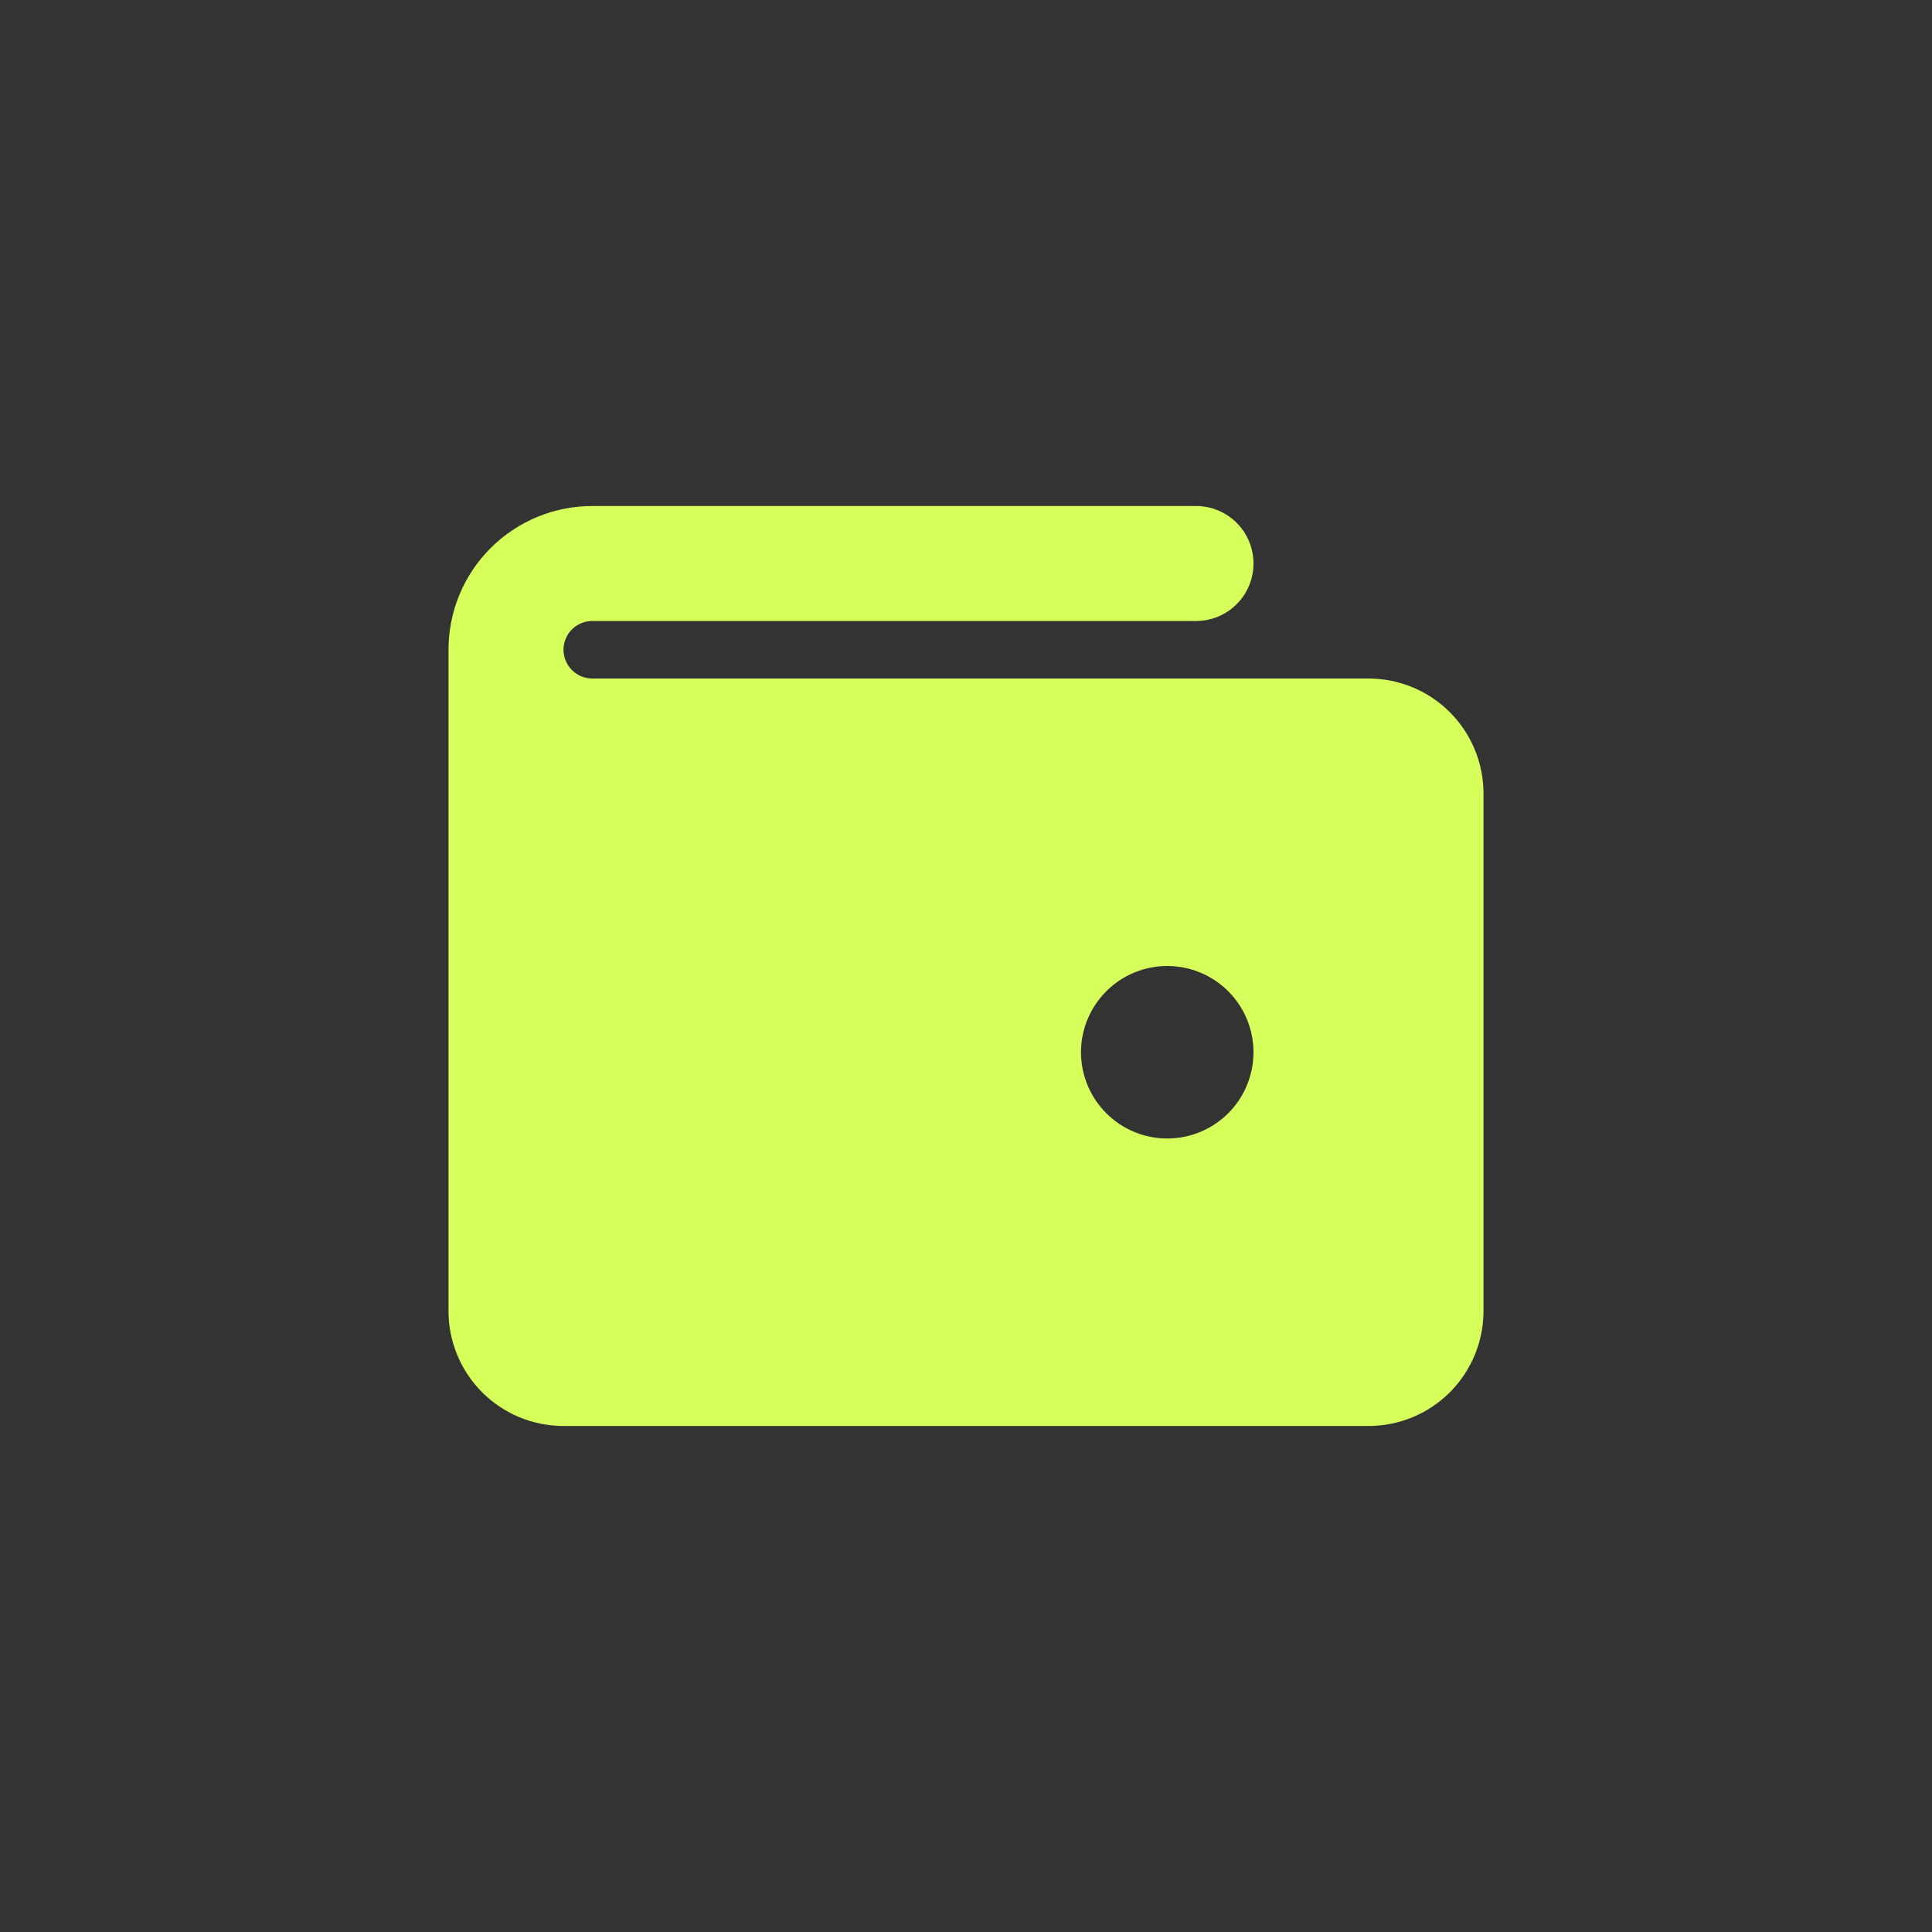 <svg width="56" height="56" viewBox="0 0 56 56" fill="none" xmlns="http://www.w3.org/2000/svg">
<rect x="0" y="0" width="56" height="56" fill="#333333" stroke="none"/>
<g clip-path="url(#clip0_831_578)">
<path fill-rule="evenodd" clip-rule="evenodd" d="M16.333 18.833C16.333 18.612 16.421 18.4 16.577 18.244C16.734 18.088 16.946 18 17.167 18H34.667C35.109 18 35.533 17.824 35.845 17.512C36.158 17.199 36.333 16.775 36.333 16.333C36.333 15.891 36.158 15.467 35.845 15.155C35.533 14.842 35.109 14.667 34.667 14.667H17.167C16.062 14.667 15.002 15.106 14.22 15.887C13.439 16.668 13 17.728 13 18.833V38C13 38.884 13.351 39.732 13.976 40.357C14.601 40.982 15.449 41.333 16.333 41.333H39.667C40.551 41.333 41.399 40.982 42.024 40.357C42.649 39.732 43 38.884 43 38V23C43 22.116 42.649 21.268 42.024 20.643C41.399 20.018 40.551 19.667 39.667 19.667H17.167C16.946 19.667 16.734 19.579 16.577 19.422C16.421 19.266 16.333 19.054 16.333 18.833ZM33.833 33C34.496 33 35.132 32.737 35.601 32.268C36.07 31.799 36.333 31.163 36.333 30.5C36.333 29.837 36.07 29.201 35.601 28.732C35.132 28.263 34.496 28 33.833 28C33.17 28 32.534 28.263 32.066 28.732C31.597 29.201 31.333 29.837 31.333 30.5C31.333 31.163 31.597 31.799 32.066 32.268C32.534 32.737 33.17 33 33.833 33Z" fill="#D6FF5C"/>
</g>
<defs>
<clipPath id="clip0_831_578">
<rect width="40" height="40" fill="white" transform="translate(8 8)"/>
</clipPath>
</defs>
</svg>
